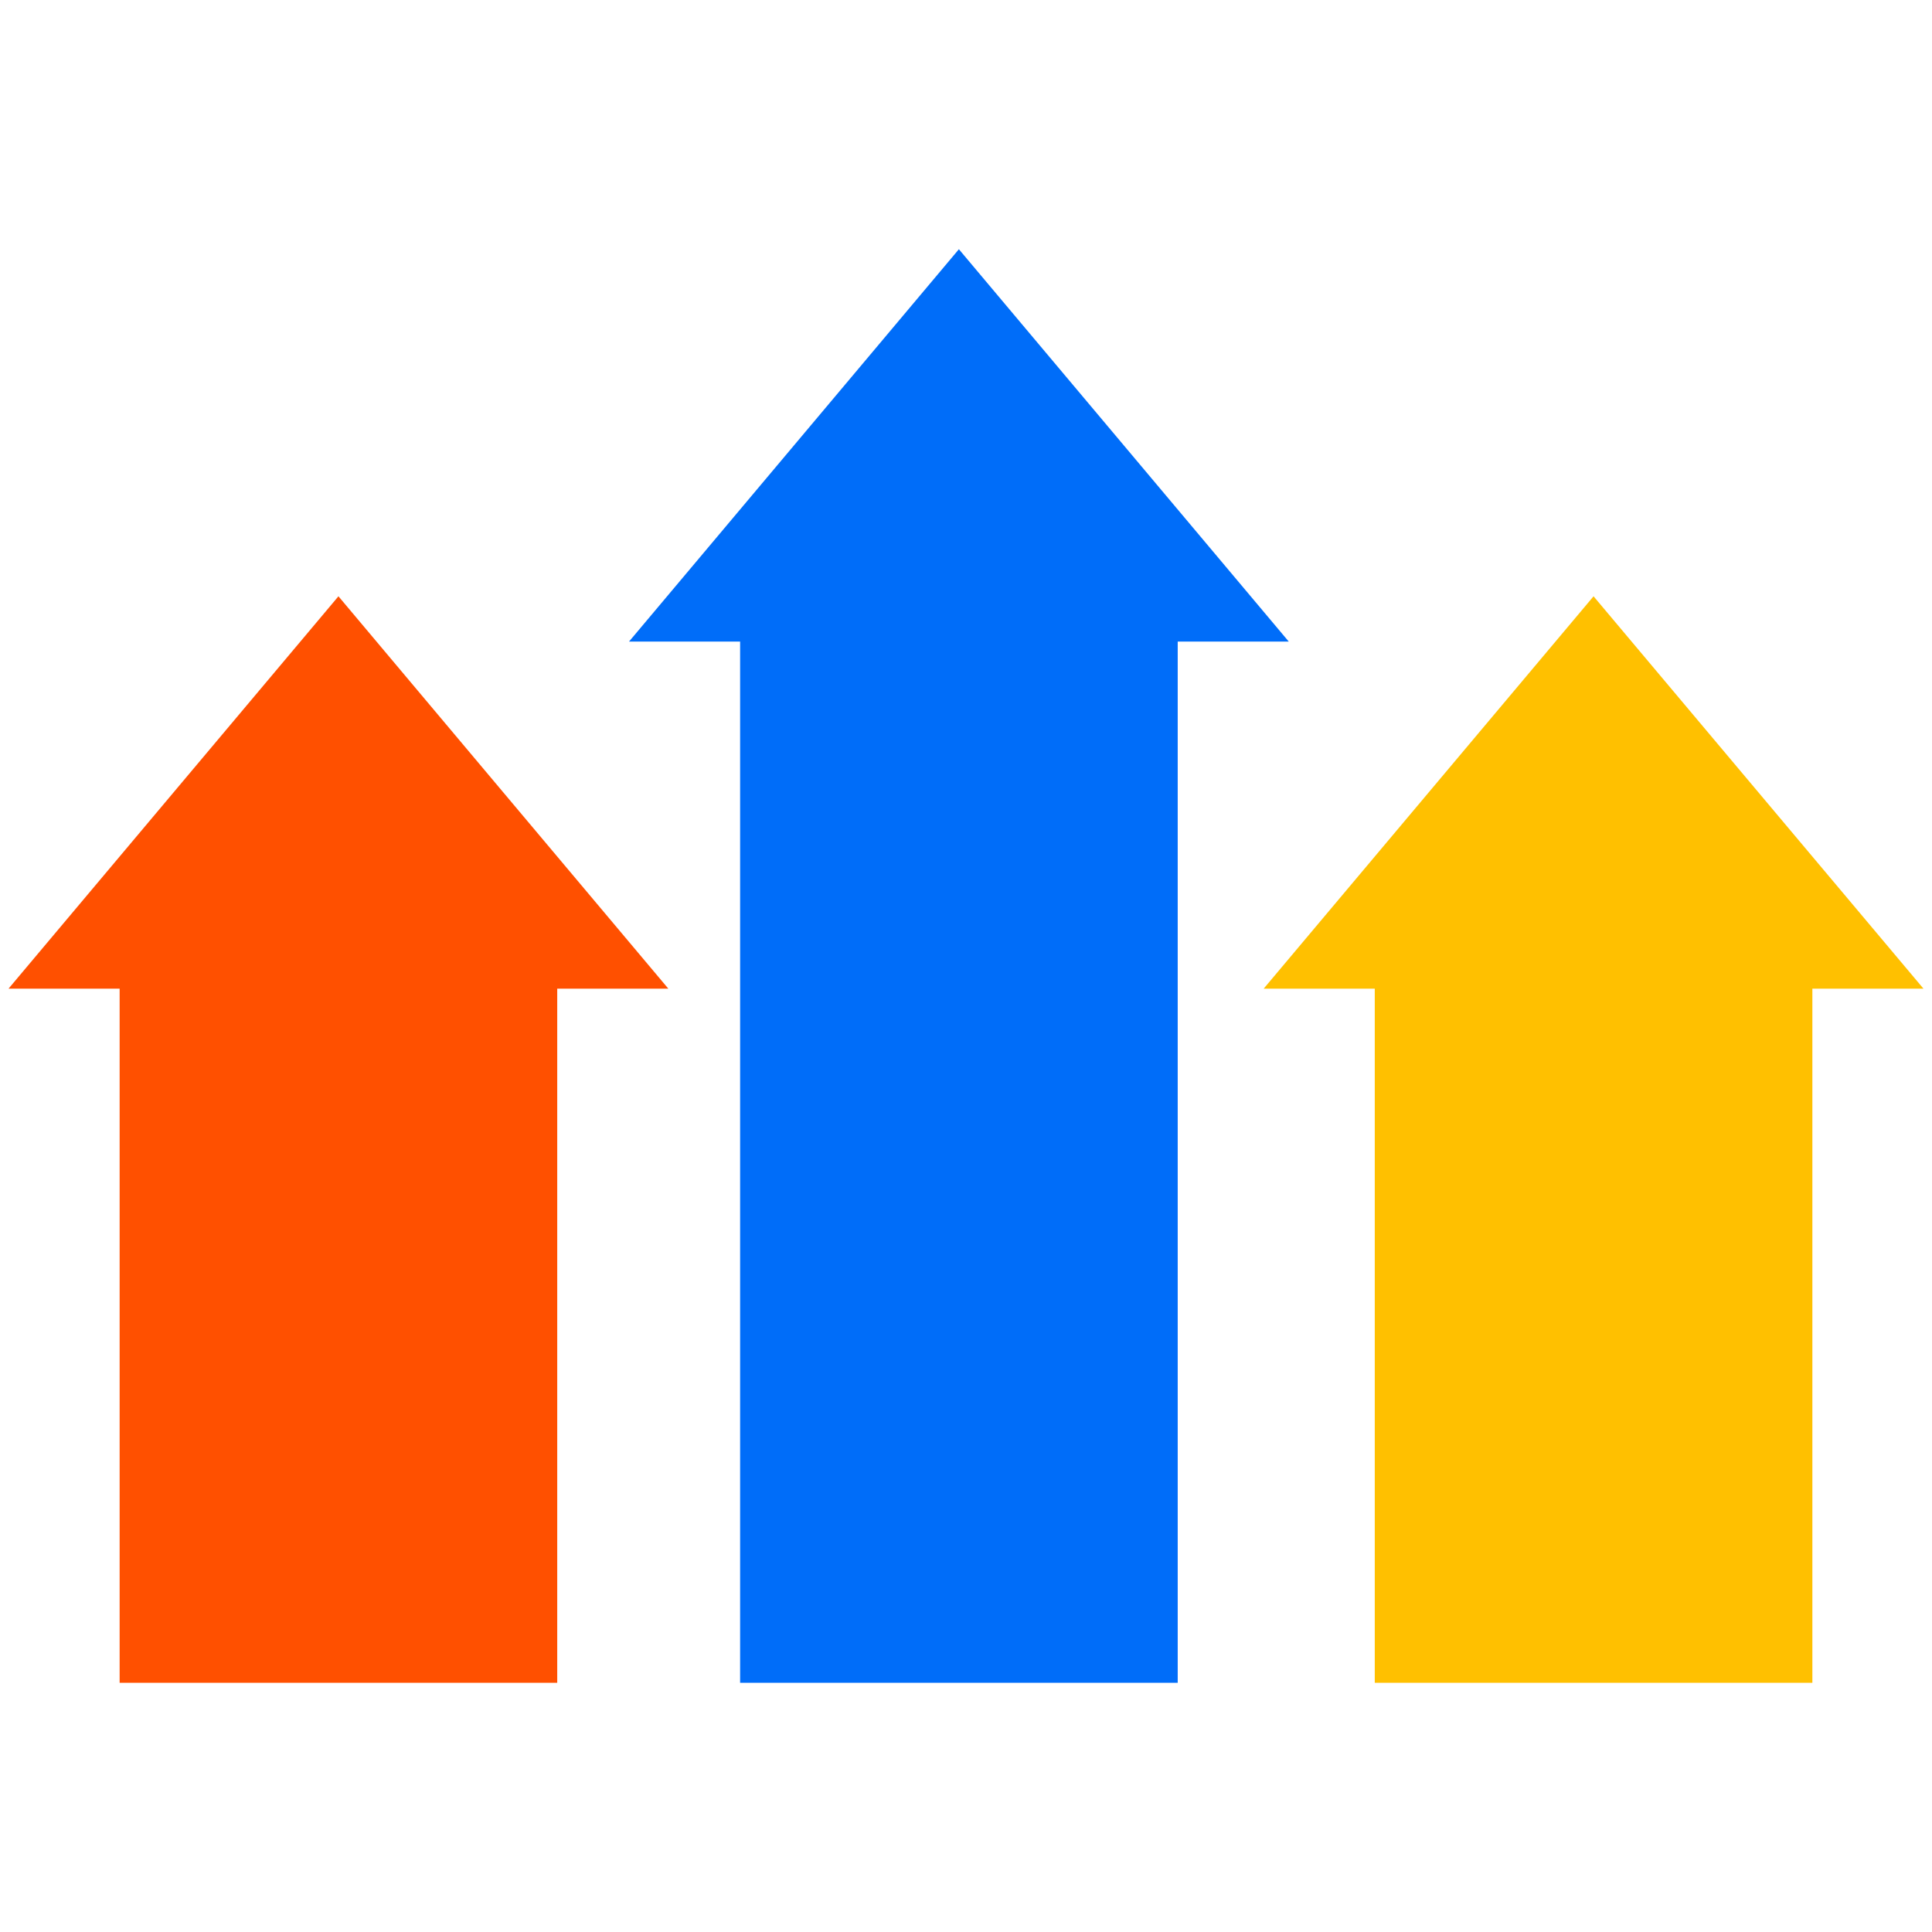 <?xml version="1.0" encoding="utf-8"?>
<!-- Generator: Adobe Illustrator 26.2.1, SVG Export Plug-In . SVG Version: 6.00 Build 0)  -->
<svg version="1.1" id="Layer_1" xmlns="http://www.w3.org/2000/svg" xmlns:xlink="http://www.w3.org/1999/xlink" x="0px" y="0px"
	 viewBox="0 0 500 500" style="enable-background:new 0 0 500 500;" xml:space="preserve">
<style type="text/css">
	.st0{fill:#FF5000;}
	.st1{fill:#006DF9;}
	.st2{fill:#FFC000;}
</style>
<g>
	<polygon class="st0" points="172.96,255.86 130.27,205.09 87.59,154.32 44.9,205.09 2.21,255.86 30.96,255.86 30.96,435.5 
		144.21,435.5 144.21,255.86 	"/>
	<polygon class="st1" points="290.85,115.27 248.16,64.5 205.48,115.27 162.79,166.04 191.54,166.04 191.54,435.5 304.79,435.5 
		304.79,166.04 333.53,166.04 	"/>
	<polygon class="st2" points="497.79,255.86 455.1,205.09 412.41,154.32 369.73,205.09 327.04,255.86 355.79,255.86 355.79,435.5 
		469.04,435.5 469.04,255.86 	"/>
</g>
</svg>
